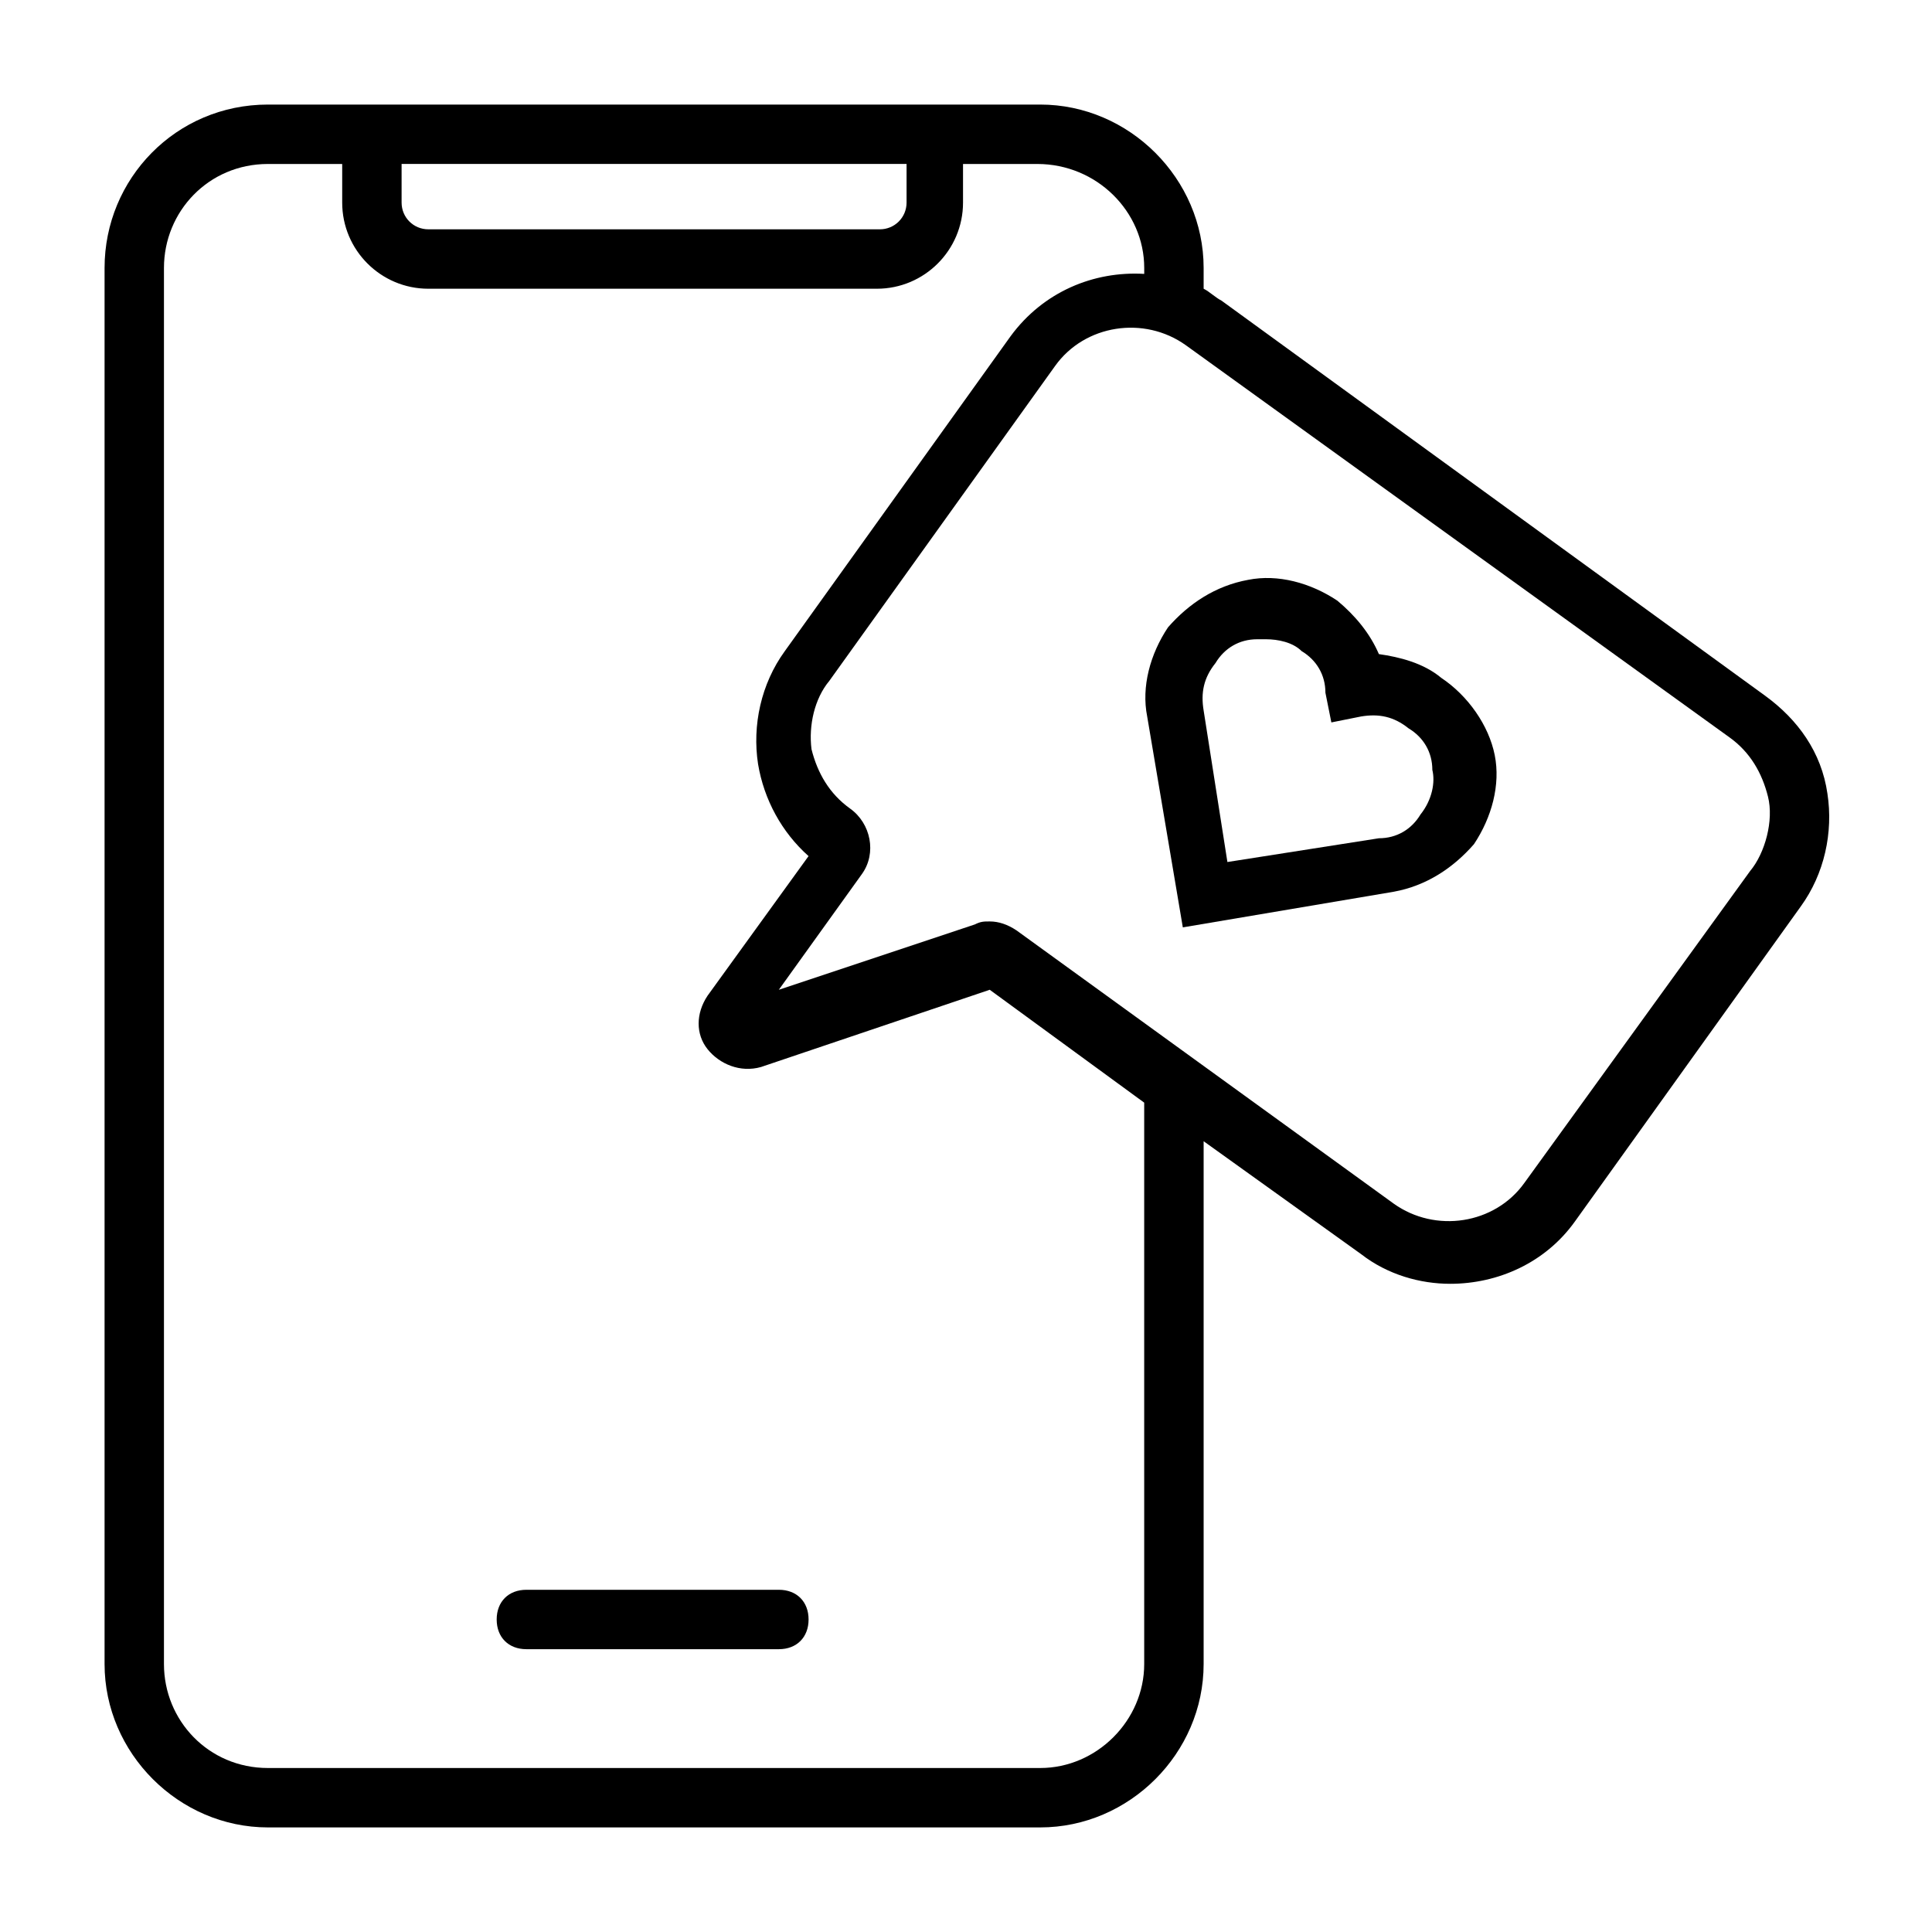 <?xml version="1.0" encoding="UTF-8"?>
<!-- Uploaded to: ICON Repo, www.svgrepo.com, Generator: ICON Repo Mixer Tools -->
<svg fill="#000000" width="800px" height="800px" version="1.1" viewBox="144 144 512 512" xmlns="http://www.w3.org/2000/svg">
 <g>
  <path d="m628.29 354.34c-1.574-11.02-7.871-19.68-16.531-25.977l-144.06-104.7c-1.574-0.789-3.148-2.363-4.723-3.148v-5.508c0-23.617-19.68-43.297-43.297-43.297h-204.67c-24.406 0-43.297 19.68-43.297 43.297v369.98c0 23.617 19.68 43.297 43.297 43.297h204.67c23.617 0 43.297-19.68 43.297-43.297v-138.55l41.723 29.914c7.086 5.512 15.742 7.871 23.617 7.871 12.594 0 25.191-5.512 33.062-16.531l59.824-83.445c6.297-8.66 8.66-19.68 7.086-29.914zm-244.04-166.89v10.234c0 3.938-3.148 7.086-7.086 7.086h-119.65c-3.938 0-7.086-3.148-7.086-7.086v-10.234zm62.977 397.54c0 14.957-12.594 27.551-27.551 27.551h-204.67c-15.746 0-27.555-12.594-27.555-27.551v-369.98c0-14.957 11.809-27.555 27.555-27.555h19.68v10.234c0 12.594 10.234 22.828 22.828 22.828h118.87c12.594 0 22.828-10.234 22.828-22.828v-10.234h19.68c15.746 0 28.34 12.598 28.34 27.555v1.574c-13.383-0.789-26.766 4.723-35.426 16.531l-59.828 83.445c-6.297 8.66-8.66 19.68-7.086 29.914 1.574 9.445 6.297 18.105 13.383 24.402l-26.766 37c-3.148 4.723-3.148 10.234 0 14.168 3.148 3.938 8.66 6.297 14.168 4.723l60.613-20.469 40.934 29.914zm160.59-210.18-59.828 82.656c-7.871 11.02-23.617 13.383-34.637 5.512l-99.977-72.422c-2.363-1.574-4.723-2.363-7.086-2.363-1.574 0-2.363 0-3.938 0.789l-51.957 17.32 22.043-30.699c3.938-5.512 2.363-13.383-3.148-17.32s-8.66-9.445-10.234-15.742c-0.789-6.297 0.789-13.383 4.723-18.105l59.828-83.445c7.871-11.02 23.617-13.383 34.637-5.512l144.06 103.91c5.512 3.938 8.66 9.445 10.234 15.742 1.578 6.297-0.781 14.957-4.719 19.68z"/>
  <path d="m350.41 565.31h-66.914c-4.723 0-7.871 3.148-7.871 7.871s3.148 7.871 7.871 7.871h66.914c4.723 0 7.871-3.148 7.871-7.871s-3.148-7.871-7.871-7.871z"/>
  <path d="m525.95 323.64c-4.723-3.938-11.02-5.512-16.531-6.297-2.363-5.512-6.297-10.234-11.02-14.168-7.086-4.723-15.742-7.086-23.617-5.512-8.66 1.574-15.742 6.297-21.254 12.594-4.723 7.086-7.086 15.742-5.512 23.617l9.445 55.891 55.891-9.445c8.66-1.574 15.742-6.297 21.254-12.594 4.723-7.086 7.086-15.742 5.512-23.617-1.57-7.875-7.082-15.746-14.168-20.469zm-5.508 36.211c-2.363 3.938-6.297 6.297-11.02 6.297l-40.148 6.297-6.297-40.145c-0.789-4.723 0-8.66 3.148-12.594 2.363-3.938 6.297-6.297 11.02-6.297h2.363c3.148 0 7.086 0.789 9.445 3.148 3.938 2.363 6.297 6.297 6.297 11.02l1.574 7.871 7.871-1.574c4.723-0.789 8.66 0 12.594 3.148 3.938 2.363 6.297 6.297 6.297 11.02 0.789 3.148 0.004 7.871-3.144 11.809z"/>
 </g>
</svg>